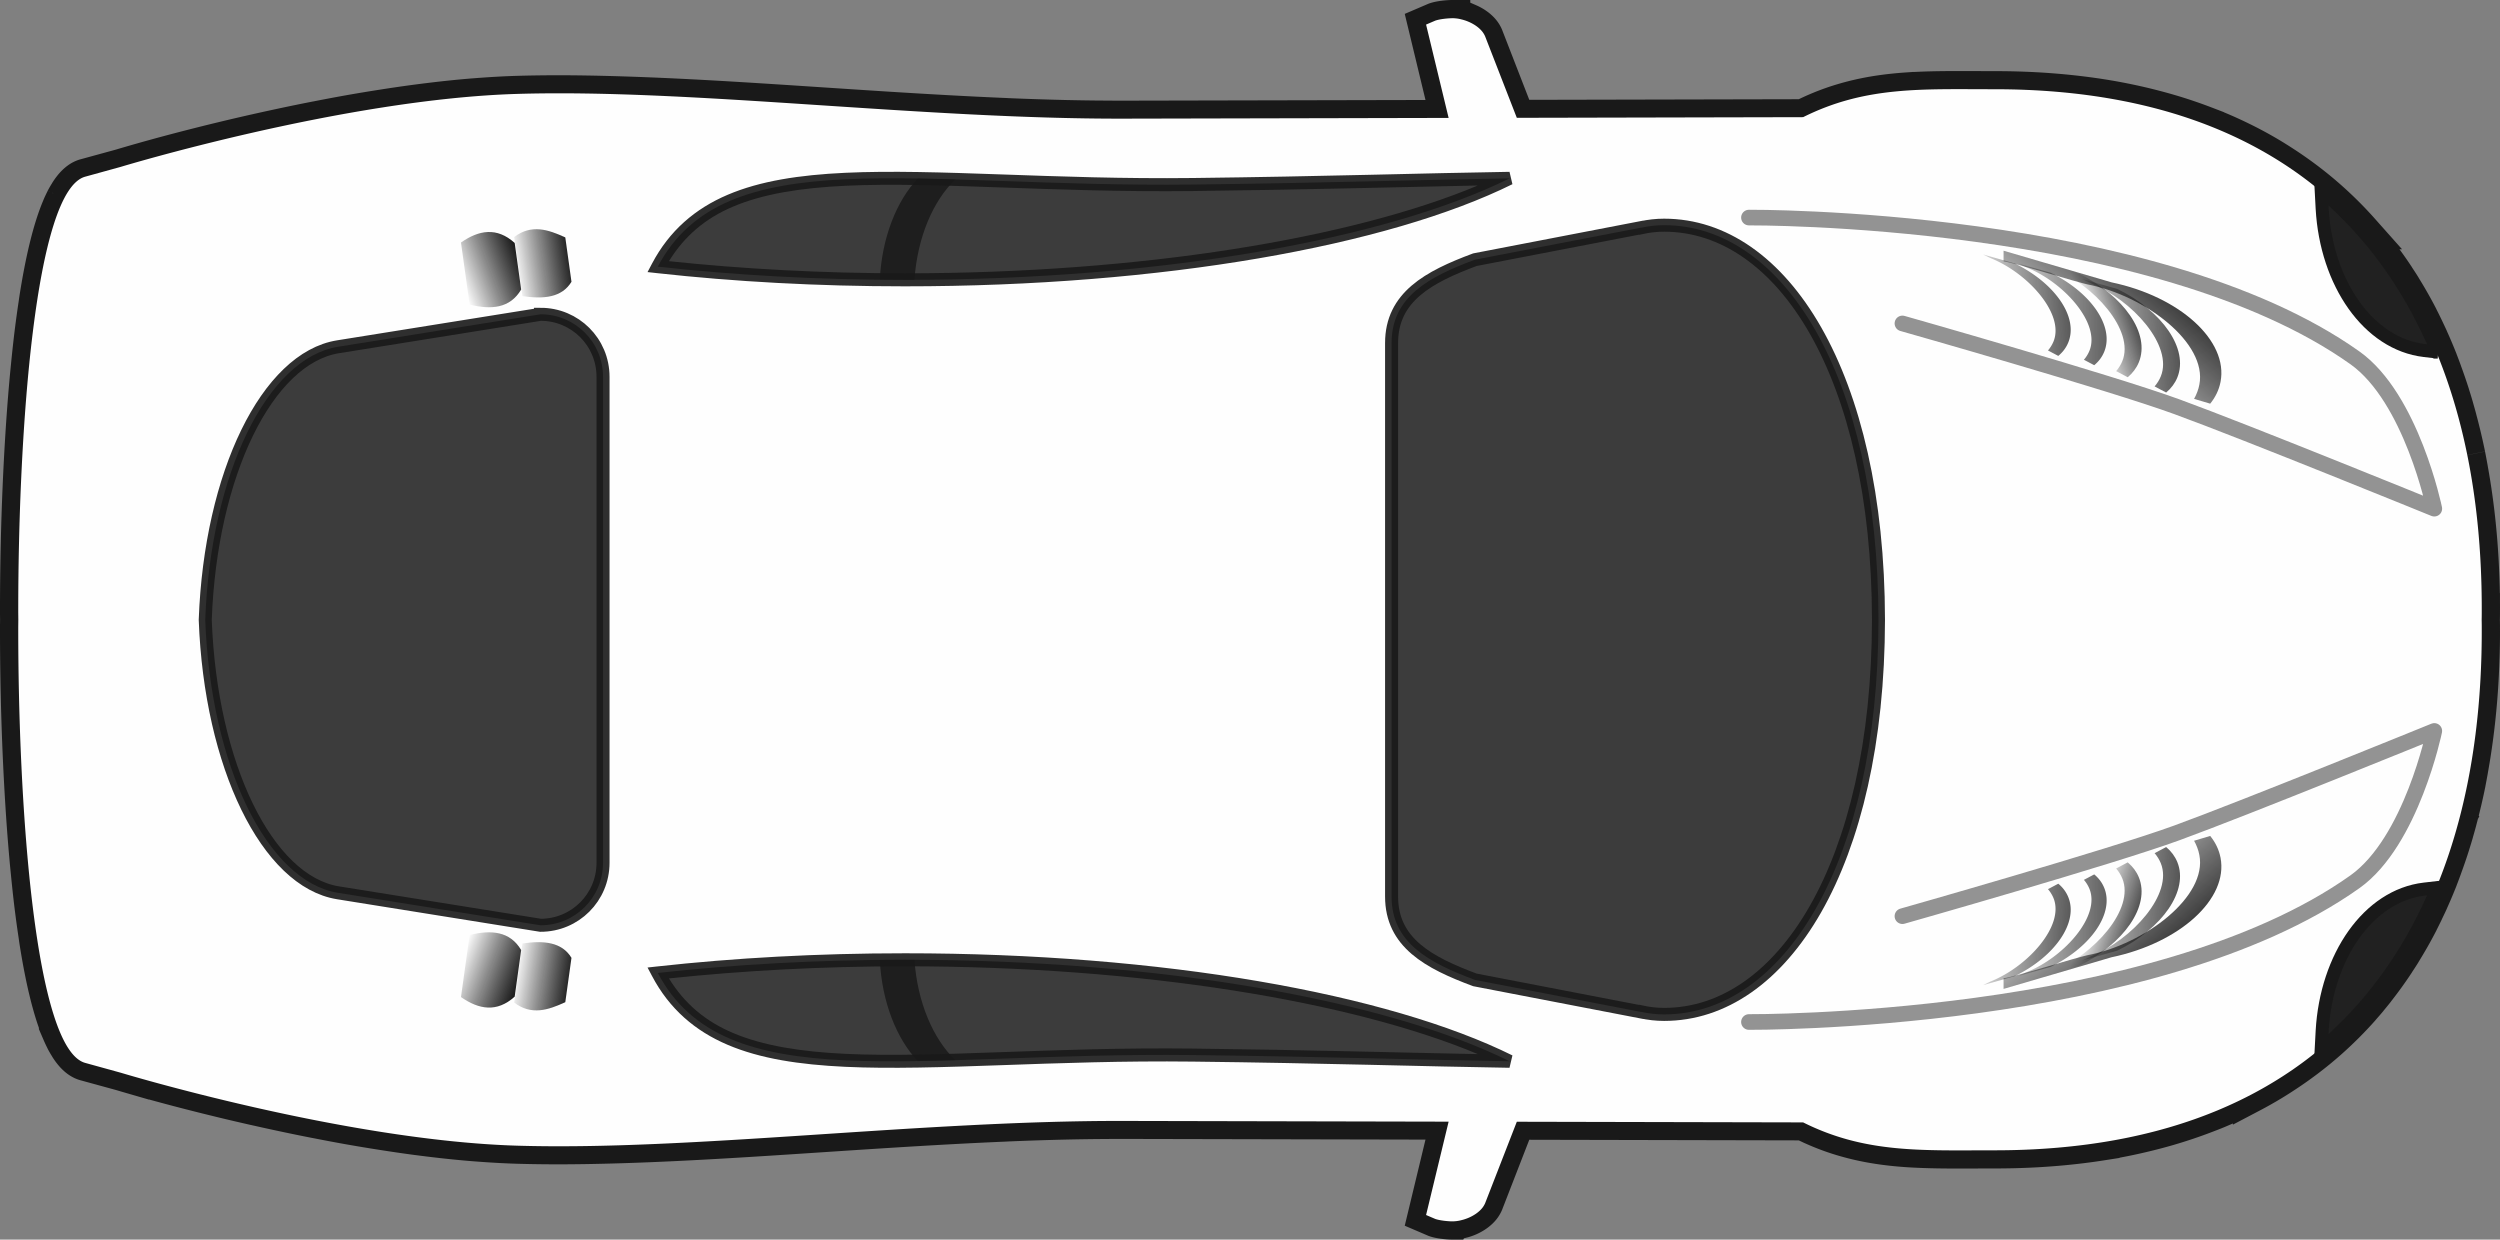 <svg xmlns="http://www.w3.org/2000/svg" xmlns:xlink="http://www.w3.org/1999/xlink" viewBox="0 0 960 476"><rect x="0" y="0" width="960" height="476" fill="#808080" stroke="none"/><defs><linearGradient id="p" y2="529.61" xlink:href="#a" gradientUnits="userSpaceOnUse" x2="805.29" gradientTransform="matrix(.893 0 0 -.893 94.156 1087.8)" y1="528.36" x1="887.9"/><linearGradient id="a"><stop offset="0" stop-color="#1a1a1a"/><stop offset="1" stop-opacity="0"/></linearGradient><linearGradient id="h" y2="533.5" xlink:href="#a" gradientUnits="userSpaceOnUse" x2="812.14" gradientTransform="translate(80.349 365.15) scale(.893)" y1="537.5" x1="879.9"/><linearGradient id="d" y2="531.91" xlink:href="#a" gradientUnits="userSpaceOnUse" x2="815.82" gradientTransform="translate(27.625 296.49)" y1="537.5" x1="879.9"/><linearGradient id="k" y2="834.68" xlink:href="#a" gradientUnits="userSpaceOnUse" x2="848.16" gradientTransform="matrix(1 0 0 -1 8.309 1452)" y1="842.3" x1="871.33"/><linearGradient id="l" y2="528.42" xlink:href="#a" gradientUnits="userSpaceOnUse" x2="876.14" gradientTransform="matrix(1 0 0 -1 21.438 1151.5)" y1="528.36" x1="887.9"/><linearGradient id="m" y2="531.91" xlink:href="#a" gradientUnits="userSpaceOnUse" x2="815.82" gradientTransform="matrix(1 0 0 -1 27.625 1152.9)" y1="537.5" x1="879.9"/><linearGradient id="n" y2="535.37" xlink:href="#a" gradientUnits="userSpaceOnUse" x2="883.76" gradientTransform="matrix(1 0 0 -1 21.438 1151.5)" y1="542.4" x1="897.22"/><linearGradient id="o" y2="501.08" xlink:href="#a" gradientUnits="userSpaceOnUse" x2="835.99" gradientTransform="matrix(1 0 0 -1 21.438 1151.5)" y1="552.05" x1="880.71"/><linearGradient id="b" y2="834.68" xlink:href="#a" gradientUnits="userSpaceOnUse" x2="848.16" gradientTransform="translate(8.309 -2.652)" y1="842.3" x1="871.33"/><linearGradient id="q" y2="533.5" xlink:href="#a" gradientUnits="userSpaceOnUse" x2="812.14" gradientTransform="matrix(.893 0 0 -.893 80.349 1084.2)" y1="537.5" x1="879.9"/><linearGradient id="r" y2="867.68" xlink:href="#a" gradientUnits="userSpaceOnUse" x2="205.59" gradientTransform="scale(1 -1) rotate(7.932 10770.938 311.695)" y1="873.14" x1="229.7"/><linearGradient id="s" y2="872.65" xlink:href="#a" gradientUnits="userSpaceOnUse" x2="216.56" gradientTransform="scale(1 -1) rotate(7.932 10766.693 386.342)" y1="873.06" x1="238.83"/><linearGradient id="c" y2="528.42" xlink:href="#a" gradientUnits="userSpaceOnUse" x2="876.14" gradientTransform="translate(21.438 297.91)" y1="528.36" x1="887.9"/><linearGradient id="e" y2="535.37" xlink:href="#a" gradientUnits="userSpaceOnUse" x2="883.76" gradientTransform="translate(21.438 297.91)" y1="542.4" x1="897.22"/><linearGradient id="f" y2="501.08" xlink:href="#a" gradientUnits="userSpaceOnUse" x2="835.99" gradientTransform="translate(21.438 297.91)" y1="552.05" x1="880.71"/><linearGradient id="g" y2="529.61" xlink:href="#a" gradientUnits="userSpaceOnUse" x2="805.29" gradientTransform="translate(94.156 361.57) scale(.893)" y1="528.36" x1="887.9"/><linearGradient id="i" y2="867.68" xlink:href="#a" gradientUnits="userSpaceOnUse" x2="205.59" gradientTransform="rotate(7.932 317.412 1036.405)" y1="873.14" x1="229.7"/><linearGradient id="j" y2="872.65" xlink:href="#a" gradientUnits="userSpaceOnUse" x2="216.56" gradientTransform="rotate(7.932 313.296 1111.043)" y1="873.06" x1="238.83"/></defs><path d="M557.583 7c-1.509.009-4.721.305-6.469.938l-3.5 1.5 8.656 35.938-124.81.28c-2.436.006-4.887-.013-7.343-.03a931.076 931.076 0 01-14.844-.22c-7.293-.166-14.67-.412-22.062-.718-.396-.016-.792-.046-1.188-.062-14.932-.63-30.007-1.492-45.03-2.438-20.327-1.283-40.52-2.707-60.125-3.875-14.528-.865-28.732-1.58-42.375-2-9.369-.289-18.464-.456-27.25-.406-4.316.025-8.568.093-12.719.219-4.15.125-8.38.355-12.656.656-2.138.15-4.278.31-6.437.5-6.469.568-13.045 1.321-19.594 2.187h-.031a551.944 551.944 0 00-13.062 1.907c-4.344.68-8.674 1.397-12.937 2.156-4.254.756-8.47 1.565-12.594 2.375-.01.002-.022-.002-.032 0-2.066.406-4.07.804-6.093 1.219a836.448 836.448 0 00-17.5 3.78c-.01.003-.021-.001-.031 0a895.26 895.26 0 00-10.72 2.5 913.018 913.018 0 00-18.53 4.657 739.573 739.573 0 00-18.094 5c-2.474.716-3.813 1.125-3.813 1.125l-13.687 3.75c-.902.249-1.778.693-2.625 1.312-.288.21-.562.436-.844.688-1.1.98-2.15 2.27-3.156 3.844-.004.007.005.024 0 .03-.5.786-1.022 1.641-1.5 2.563-.004.008.004.024 0 .032a47.081 47.081 0 00-1.406 2.968c-.004.01.004.023 0 .032-3.667 8.51-6.62 21.13-8.937 36.219-.002.01.001.02 0 .03-.036.235-.059.484-.094.72a412.608 412.608 0 00-1.438 10.344c-.03.242-.063.475-.093.718a538.908 538.908 0 00-1.375 12.47v.03c-.214 2.129-.43 4.295-.625 6.47v.03c-.196 2.175-.384 4.35-.563 6.563v.031a810.337 810.337 0 00-.969 13.5v.031c-.872 13.684-1.46 27.79-1.78 41.562v.032c-.215 9.189-.313 18.213-.313 26.907 0 .967.027 1.963.03 2.937-.003.975-.03 1.97-.03 2.938 0 8.693.098 17.717.312 26.906v.03c.322 13.775.909 27.879 1.781 41.563v.031c.29 4.554.611 9.062.969 13.5V323c.178 2.214.367 4.388.562 6.563v.03c.196 2.175.412 4.341.625 6.47v.03c.429 4.267.874 8.427 1.375 12.47.03.243.064.476.094.719.446 3.545.933 7.012 1.438 10.344.035.235.058.484.093.718.002.01-.001.022 0 .032 2.318 15.087 5.27 27.709 8.938 36.219.004.009-.004.022 0 .03a47.141 47.141 0 001.406 2.97c.004.008-.004.023 0 .03.478.923 1 1.779 1.5 2.563.005.007-.005.025 0 .032 1.005 1.573 2.057 2.864 3.156 3.843.282.252.556.477.844.688.847.62 1.723 1.064 2.625 1.312l13.687 3.75s1.339.41 3.812 1.125a737.896 737.896 0 0018.094 5 911.514 911.514 0 0018.531 4.657c3.432.824 7.003 1.655 10.72 2.5.01.002.02-.002.03 0a835.757 835.757 0 0017.5 3.78c2.025.415 4.028.814 6.094 1.22.01.002.022-.002.032 0 4.123.81 8.34 1.618 12.594 2.375a638.93 638.93 0 0012.937 2.156c4.343.68 8.69 1.327 13.062 1.906h.03c6.55.866 13.126 1.619 19.595 2.187 2.16.19 4.3.35 6.437.5 4.276.301 8.505.531 12.656.657 4.151.125 8.403.194 12.72.218 8.785.05 17.88-.117 27.25-.406 13.641-.42 27.846-1.135 42.374-2 19.604-1.167 39.798-2.592 60.124-3.875 15.024-.946 30.098-1.807 45.031-2.437.396-.017.792-.046 1.188-.063 7.393-.306 14.77-.551 22.062-.719 4.978-.114 9.931-.184 14.844-.218 2.456-.018 4.907-.037 7.343-.032l124.81.282-8.656 35.938 3.5 1.5c1.748.632 4.96.928 6.469.937a14.11 14.11 0 002.687-.25c.311-.058.624-.14.938-.219.304-.075.632-.156.937-.25a17.917 17.917 0 001.875-.687c1.822-.794 3.535-1.931 4.782-3.313l.03-.03a8.311 8.311 0 001.47-2.282l12.155-31.312 109.94.25c.747.374 1.477.745 2.22 1.094a93.427 93.427 0 008.843 3.625 92.16 92.16 0 004.375 1.406c5.1 1.508 10.188 2.552 15.344 3.25 2.946.4 5.926.694 8.937.906 1.506.106 3.034.18 4.563.25 3.057.14 6.138.213 9.312.25 6.347.074 12.979 0 20 0 10.41 0 20.322-.53 29.781-1.562 3.783-.413 7.491-.898 11.125-1.469a210.889 210.889 0 0020.906-4.375c1.67-.439 3.336-.899 4.969-1.375a180.69 180.69 0 0014.187-4.781c1.524-.585 3.042-1.16 4.53-1.781a164.843 164.843 0 008.72-3.938c1.418-.69 2.835-1.4 4.218-2.125a155.594 155.594 0 008.094-4.562 151.395 151.395 0 003.875-2.438c6.394-4.12 12.363-8.625 17.906-13.53 4.428-3.92 8.601-8.08 12.5-12.47.005-.006-.005-.025 0-.031.97-1.093 1.937-2.192 2.875-3.313.005-.006-.005-.025 0-.03.938-1.122 1.876-2.259 2.781-3.407.005-.006-.005-.025 0-.031a155.237 155.237 0 007.75-10.72c.005-.006-.005-.023 0-.03.809-1.229 1.629-2.465 2.406-3.72.005-.007-.005-.023 0-.03 2.34-3.779 4.567-7.653 6.625-11.656.004-.008-.004-.024 0-.032a177.11 177.11 0 002-4.03c.004-.009-.004-.024 0-.032.652-1.353 1.316-2.717 1.938-4.094.004-.009-.004-.023 0-.031a187.592 187.592 0 003.562-8.406c.004-.01-.004-.023 0-.031.56-1.423 1.095-2.868 1.625-4.313.003-.009-.003-.022 0-.031a203.141 203.141 0 003.031-8.813c.003-.009-.003-.022 0-.03.47-1.49.935-2.991 1.375-4.5.003-.01-.003-.023 0-.032.44-1.51.87-3.032 1.281-4.563.003-.01-.003-.021 0-.03a235.721 235.721 0 003.344-14.095v-.03c.324-1.59.611-3.205.906-4.813v-.032c2.075-11.318 3.463-23.062 4.157-35.219v-.03c.098-1.729.178-3.477.25-5.22v-.03c.142-3.498.246-7.008.28-10.563v-.031c.018-1.783.01-3.578 0-5.375 0-.636-.021-1.271-.03-1.906.01-.635.03-1.27.03-1.906.01-1.797.018-3.592 0-5.375v-.032a337.906 337.906 0 00-.28-10.562v-.03c-.071-1.744-.152-3.492-.25-5.22v-.03c-.694-12.158-2.082-23.9-4.157-35.22v-.031c-.295-1.608-.582-3.223-.906-4.813v-.03a235.867 235.867 0 00-3.344-14.095c-.003-.01.003-.021 0-.03-.41-1.531-.84-3.054-1.28-4.563-.004-.01.002-.022 0-.032-.441-1.51-.906-3.011-1.376-4.5-.003-.009.003-.022 0-.03-.47-1.49-.968-2.971-1.468-4.438-.5-1.467-1.033-2.93-1.563-4.375-.003-.01.003-.023 0-.032a197.25 197.25 0 00-1.625-4.312c-.004-.009.004-.022 0-.031a187.377 187.377 0 00-3.562-8.406c-.004-.008.004-.023 0-.032-.622-1.376-1.286-2.74-1.938-4.093-.004-.008.004-.024 0-.032a176.408 176.408 0 00-2-4.03c-.004-.009.004-.024 0-.032-2.058-4.004-4.284-7.878-6.625-11.656-.005-.007.005-.023 0-.031-.777-1.255-1.597-2.49-2.406-3.719-.005-.007.005-.024 0-.031-2.437-3.7-5.024-7.26-7.75-10.72-.005-.005.005-.025 0-.03a152.01 152.01 0 00-2.781-3.407c-.005-.006.005-.025 0-.03-.938-1.122-1.905-2.22-2.875-3.313-.005-.006.005-.026 0-.032a147.136 147.136 0 00-12.5-12.469c-5.543-4.905-11.512-9.41-17.906-13.53a151.479 151.479 0 00-3.875-2.438 155.594 155.594 0 00-8.094-4.563c-1.383-.724-2.8-1.434-4.219-2.125a164.798 164.798 0 00-8.718-3.937c-1.49-.62-3.007-1.196-4.531-1.781a180.747 180.747 0 00-14.187-4.781c-1.633-.477-3.3-.936-4.969-1.375a210.847 210.847 0 00-20.906-4.375 237.29 237.29 0 00-11.125-1.47c-9.459-1.032-19.371-1.563-29.781-1.563-7.02 0-13.652-.074-20 0-3.174.037-6.255.11-9.312.25-1.529.07-3.057.144-4.563.25a139.71 139.71 0 00-8.937.906c-5.156.699-10.244 1.743-15.344 3.25-1.457.431-2.913.894-4.375 1.406a93.405 93.405 0 00-8.844 3.625c-.742.35-1.472.72-2.219 1.094l-109.94.25-12.156-31.312a8.311 8.311 0 00-1.468-2.281c-.01-.01-.022-.02-.031-.031-1.247-1.381-2.96-2.52-4.782-3.313a17.908 17.908 0 00-1.875-.687c-.305-.093-.633-.175-.937-.25-.314-.078-.627-.16-.938-.219a14.11 14.11 0 00-2.687-.25z" fill-opacity=".996" stroke="#191919" stroke-width="14"/><path d="M557.583 7c-1.509.009-4.721.306-6.469.938l-3.5 1.5 8.656 35.843-124.81.282c-77.963.165-166.52-11.504-232.93-9.5-66.412 2.003-152.12 28-152.12 28l-13.687 3.78c-19.25 5.297-25.718 97.368-25.718 166.78 0 1.114.027 2.254.032 3.376-.005 1.122-.032 2.262-.032 3.375 0 69.414 6.468 161.48 25.718 166.78l13.687 3.781s85.711 25.996 152.12 28c66.412 2.004 154.97-9.665 232.93-9.5l124.81.281-8.656 35.844 3.5 1.5c1.748.632 4.96.929 6.469.938.849.005 1.755-.074 2.688-.25.31-.058.623-.141.937-.219.305-.075.633-.157.937-.25a17.946 17.946 0 001.875-.687c1.822-.792 3.535-1.903 4.782-3.282l.03-.03a8.316 8.316 0 001.47-2.282l12.156-31.25 109.94.25c23.9 11.942 45.51 10.719 73.593 10.719 133.25 0 187.63-86.586 187-201.38 0-.78-.02-1.566-.031-2.344.012-.778.03-1.563.03-2.344.629-114.79-53.748-201.38-187-201.38-28.081 0-49.692-1.223-73.592 10.72l-109.94.25-12.156-31.25a8.316 8.316 0 00-1.47-2.282l-.03-.03c-1.247-1.38-2.96-2.49-4.782-3.282a17.94 17.94 0 00-1.875-.688 18.437 18.437 0 00-.937-.25c-.314-.077-.627-.16-.937-.218a14.135 14.135 0 00-2.688-.25z" fill-opacity=".996" fill="#fff"/><path d="M347.403 368.55c-33.364 0-65.307 1.8-94.811 5.063 25.66 48.714 97.985 30.265 205.56 31.53 49.686.585 89.543 1.88 121.53 2.376-47.16-23.334-133.53-38.97-232.28-38.97z" opacity=".9" fill-opacity=".996" fill="#262626"/><path d="M347.403 368.55c-3.206 0-6.383.03-9.562.063.818 16.17 6.428 30.257 14.594 38.844 4.671-.076 9.495-.197 14.437-.344-8.566-8.193-14.593-22.228-15.72-38.562-1.25-.005-2.494 0-3.75 0z" opacity=".5" fill-opacity=".996"/><path style="block-progression:tb;text-indent:0;text-transform:none" d="M936.083 340.81l-5.094.594c-21.545 2.512-37.688 25.979-39.28 54.53l-.376 7.126 5.25-4.844c15.89-14.68 28.303-32.507 37.406-52.75l2.09-4.65z" stroke-width="5" color="#000" stroke="#191919" fill="#212121"/><path d="M730.533 351.81s79.677-22.596 105.38-31.982c26.839-9.802 98.859-39.146 98.859-39.146s-8.74 42.47-30.483 57.918c-77.23 54.87-232.69 53.85-232.69 53.85" opacity=".5" stroke-linejoin="round" stroke="#292929" stroke-linecap="round" stroke-width="6" fill="none"/><path d="M869.97 817.84l-4.437 2.344c.989 1.157 1.795 2.428 2.375 3.844 4.797 11.717-10.736 29.236-26.875 35.78-.517.21-1.813.841-3.407 1.657l13.625-3.875c17.306-8.458 27.47-23.082 23-34-.916-2.238-2.375-4.166-4.28-5.75z" fill="url(#b)" transform="translate(-52.937 -486.69)"/><path d="M878.55 813.38l-4.438 2.344c.99 1.157 1.796 2.428 2.375 3.844 4.798 11.717-10.736 29.236-26.875 35.78-.516.21-1.812.841-3.406 1.657l13.625-3.875c17.306-8.458 27.47-23.082 23-34-.916-2.238-2.375-4.166-4.28-5.75z" fill="url(#c)" transform="translate(-52.937 -486.69)"/><path d="M884.74 811.96l-4.437 2.344c.989 1.157 1.795 2.428 2.375 3.844 4.797 11.717-10.736 29.236-26.875 35.78-.517.21-1.813.841-3.407 1.657l13.625-3.875c17.306-8.458 27.47-23.082 23-34-.916-2.238-2.375-4.166-4.28-5.75z" fill="url(#d)" transform="translate(-52.937 -486.69)"/><path d="M901.65 807.69l-6.187 1.844c.96 1.713 1.654 3.532 2.03 5.469 3.12 16.034-20.961 34.284-43.03 38.5-3.395.648-28.884 8.576-32.158 8.804v4.125l41.439-12.148c26.285-5.496 44.949-22.448 41.875-38.25-.596-3.062-1.956-5.86-3.969-8.344z" fill="url(#e)" transform="translate(-52.937 -486.69)"/><path d="M901.65 807.69l-6.187 1.844c.96 1.713 1.654 3.532 2.03 5.469 3.12 16.034-20.961 34.284-43.03 38.5-3.395.648-28.884 8.576-32.158 8.804v4.125l41.439-12.148c26.285-5.496 44.949-22.448 41.875-38.25-.596-3.062-1.956-5.86-3.969-8.344z" fill="url(#f)" transform="translate(-52.937 -486.69)"/><path d="M857.12 822.46l-3.964 2.094a12.633 12.633 0 012.122 3.433c4.286 10.467-9.591 26.117-24.009 31.964-.461.188-1.619.751-3.042 1.48l12.17-3.462c15.46-7.555 24.54-20.62 20.547-30.373-.819-1.998-2.122-3.721-3.825-5.136z" fill="url(#g)" transform="translate(-52.937 -486.69)"/><path d="M843.32 826.03l-3.964 2.094a12.633 12.633 0 012.122 3.433c4.286 10.467-9.591 26.117-24.008 31.964-.462.188-1.62.751-3.043 1.48l12.17-3.462c15.46-7.555 24.54-20.62 20.547-30.373-.819-1.998-2.122-3.721-3.825-5.136z" fill="url(#h)" transform="translate(-52.937 -486.69)"/><path d="M233.27 845.72c8.293-2.023 15.486-1.479 19.797 5.787l-2.493 17.897c-6.876 6.173-13.75 4.951-20.625.156l3.32-23.84z" fill="url(#i)" transform="translate(-52.937 -486.69)"/><path d="M253.54 848.99c8.15-1.21 15.167-.573 18.843 5.508l-2.373 17.034c-6.484 2.975-12.983 5.21-19.631.148l3.161-22.69z" fill="url(#j)" transform="translate(-52.937 -486.69)"/><path style="block-progression:tb;text-indent:0;text-transform:none" d="M347.403 366.06c-33.454 0-65.492 1.79-95.093 5.063l-3.656.406 1.718 3.25c6.672 12.664 16.562 21.113 29.062 26.438 12.501 5.324 27.572 7.612 45.093 8.437 35.042 1.65 79.954-2.631 133.59-2 49.66.585 89.508 1.879 121.53 2.375l1.125-4.75c-47.84-23.68-134.34-39.22-233.36-39.22zm0 5c91.169 0 171.75 13.479 220.09 33.719-29.952-.582-65.212-1.606-109.31-2.125-53.937-.635-98.976 3.652-133.4 2.031-17.214-.81-31.767-3.105-43.406-8.062-10.453-4.452-18.485-11.154-24.5-20.906 28.307-2.983 58.735-4.656 90.53-4.656z" opacity=".9" color="#000" fill="#191919"/><path d="M207.563 120.69l-77.749 12.469c-27.15 4.354-48.947 48.773-50.999 104.84 2.052 56.071 23.849 100.49 50.999 104.84l77.749 12.469c13.296 0 24-10.704 24-24v-186.62c0-13.296-10.704-24-24-24zM639.023 86.47c-2.97 0-5.893.332-8.781.969l-.031-.031-63.843 12.312c-17.728 6.604-32 14.272-32 32v212.56c0 17.728 14.272 25.395 32 32l63.843 12.312.03-.032c2.889.637 5.813.97 8.782.97 45.395 0 82.198-57.364 82.312-151.53-.114-94.17-36.916-151.53-82.312-151.53z" opacity=".9" fill-opacity=".996" stroke="#191919" stroke-width="5" fill="#262626"/><path d="M347.403 107.46c-33.364 0-65.307-1.8-94.811-5.063 25.66-48.714 97.985-30.265 205.56-31.53 49.686-.585 89.543-1.88 121.53-2.376-47.16 23.334-133.53 38.97-232.28 38.97z" opacity=".9" fill-opacity=".996" fill="#262626"/><path d="M347.403 107.46c-3.206 0-6.383-.03-9.562-.063.818-16.17 6.428-30.257 14.594-38.844 4.671.076 9.495.197 14.437.344-8.566 8.193-14.593 22.228-15.72 38.562-1.25.005-2.494 0-3.75 0z" opacity=".5" fill-opacity=".996"/><path style="block-progression:tb;text-indent:0;text-transform:none" d="M936.083 135.2l-5.094-.594c-21.545-2.512-37.688-25.979-39.28-54.53l-.376-7.126 5.25 4.844c15.89 14.68 28.303 32.507 37.406 52.75l2.094 4.656z" stroke-width="5" color="#000" stroke="#191919" fill="#212121"/><path d="M730.533 124.2s79.677 22.596 105.38 31.982c26.839 9.802 98.859 39.146 98.859 39.146s-8.74-42.47-30.483-57.918c-77.23-54.87-232.69-53.86-232.69-53.86" opacity=".5" stroke-linejoin="round" stroke="#292929" stroke-linecap="round" stroke-width="6" fill="none"/><path d="M869.97 631.55l-4.437-2.344c.989-1.157 1.795-2.428 2.375-3.844 4.797-11.717-10.736-29.236-26.875-35.78-.517-.21-1.813-.841-3.407-1.657l13.625 3.875c17.306 8.458 27.47 23.082 23 34-.916 2.238-2.375 4.166-4.28 5.75z" fill="url(#k)" transform="translate(-52.937 -486.69)"/><path d="M878.55 636.01l-4.438-2.344c.99-1.157 1.796-2.428 2.375-3.844 4.798-11.717-10.736-29.236-26.875-35.78-.516-.21-1.812-.841-3.406-1.657l13.625 3.875c17.306 8.458 27.47 23.082 23 34-.916 2.238-2.375 4.166-4.28 5.75z" fill="url(#l)" transform="translate(-52.937 -486.69)"/><path d="M884.74 637.42l-4.437-2.344c.989-1.157 1.795-2.428 2.375-3.844 4.797-11.717-10.736-29.236-26.875-35.78-.517-.21-1.813-.841-3.407-1.657l13.625 3.875c17.306 8.458 27.47 23.082 23 34-.916 2.238-2.375 4.166-4.28 5.75z" fill="url(#m)" transform="translate(-52.937 -486.69)"/><path d="M901.65 641.7l-6.187-1.844c.96-1.713 1.654-3.532 2.03-5.469 3.12-16.034-20.961-34.284-43.03-38.5-3.395-.648-28.884-8.576-32.158-8.804v-4.125l41.439 12.148c26.285 5.496 44.949 22.448 41.875 38.25-.596 3.062-1.956 5.86-3.969 8.344z" fill="url(#n)" transform="translate(-52.937 -486.69)"/><path d="M901.65 641.7l-6.187-1.844c.96-1.713 1.654-3.532 2.03-5.469 3.12-16.034-20.961-34.284-43.03-38.5-3.395-.648-28.884-8.576-32.158-8.804v-4.125l41.439 12.148c26.285 5.496 44.949 22.448 41.875 38.25-.596 3.062-1.956 5.86-3.969 8.344z" fill="url(#o)" transform="translate(-52.937 -486.69)"/><path d="M857.12 626.93l-3.964-2.094a12.633 12.633 0 002.122-3.433c4.286-10.467-9.591-26.117-24.009-31.964-.461-.188-1.619-.751-3.042-1.48l12.17 3.462c15.46 7.555 24.54 20.62 20.547 30.373-.819 1.998-2.122 3.721-3.825 5.136z" fill="url(#p)" transform="translate(-52.937 -486.69)"/><path d="M843.32 623.36l-3.964-2.094a12.633 12.633 0 002.122-3.433c4.286-10.467-9.591-26.117-24.008-31.964-.462-.188-1.62-.751-3.043-1.48l12.17 3.462c15.46 7.555 24.54 20.62 20.547 30.373-.819 1.998-2.122 3.721-3.825 5.136z" fill="url(#q)" transform="translate(-52.937 -486.69)"/><path d="M233.27 603.66c8.293 2.023 15.486 1.479 19.797-5.787l-2.493-17.897c-6.876-6.173-13.75-4.951-20.625-.156l3.32 23.84z" fill="url(#r)" transform="translate(-52.937 -486.69)"/><path d="M253.54 600.4c8.15 1.21 15.167.573 18.843-5.508l-2.373-17.034c-6.484-2.975-12.983-5.21-19.631-.148l3.161 22.69z" fill="url(#s)" transform="translate(-52.937 -486.69)"/><path style="block-progression:tb;text-indent:0;text-transform:none" d="M347.403 109.95c-33.454 0-65.492-1.79-95.093-5.063l-3.656-.406 1.718-3.25c6.672-12.664 16.562-21.113 29.062-26.438 12.501-5.324 27.572-7.612 45.093-8.437 35.042-1.65 79.954 2.63 133.59 2 49.66-.585 89.508-1.879 121.53-2.375l1.125 4.75c-47.849 23.675-134.36 39.219-233.37 39.219zm0-5c91.169 0 171.75-13.479 220.09-33.719-29.952.582-65.212 1.606-109.31 2.125-53.937.635-98.976-3.652-133.4-2.031-17.214.81-31.767 3.105-43.406 8.062-10.453 4.452-18.485 11.154-24.5 20.906 28.307 2.983 58.735 4.656 90.53 4.656z" opacity=".9" color="#000" fill="#191919"/></svg>